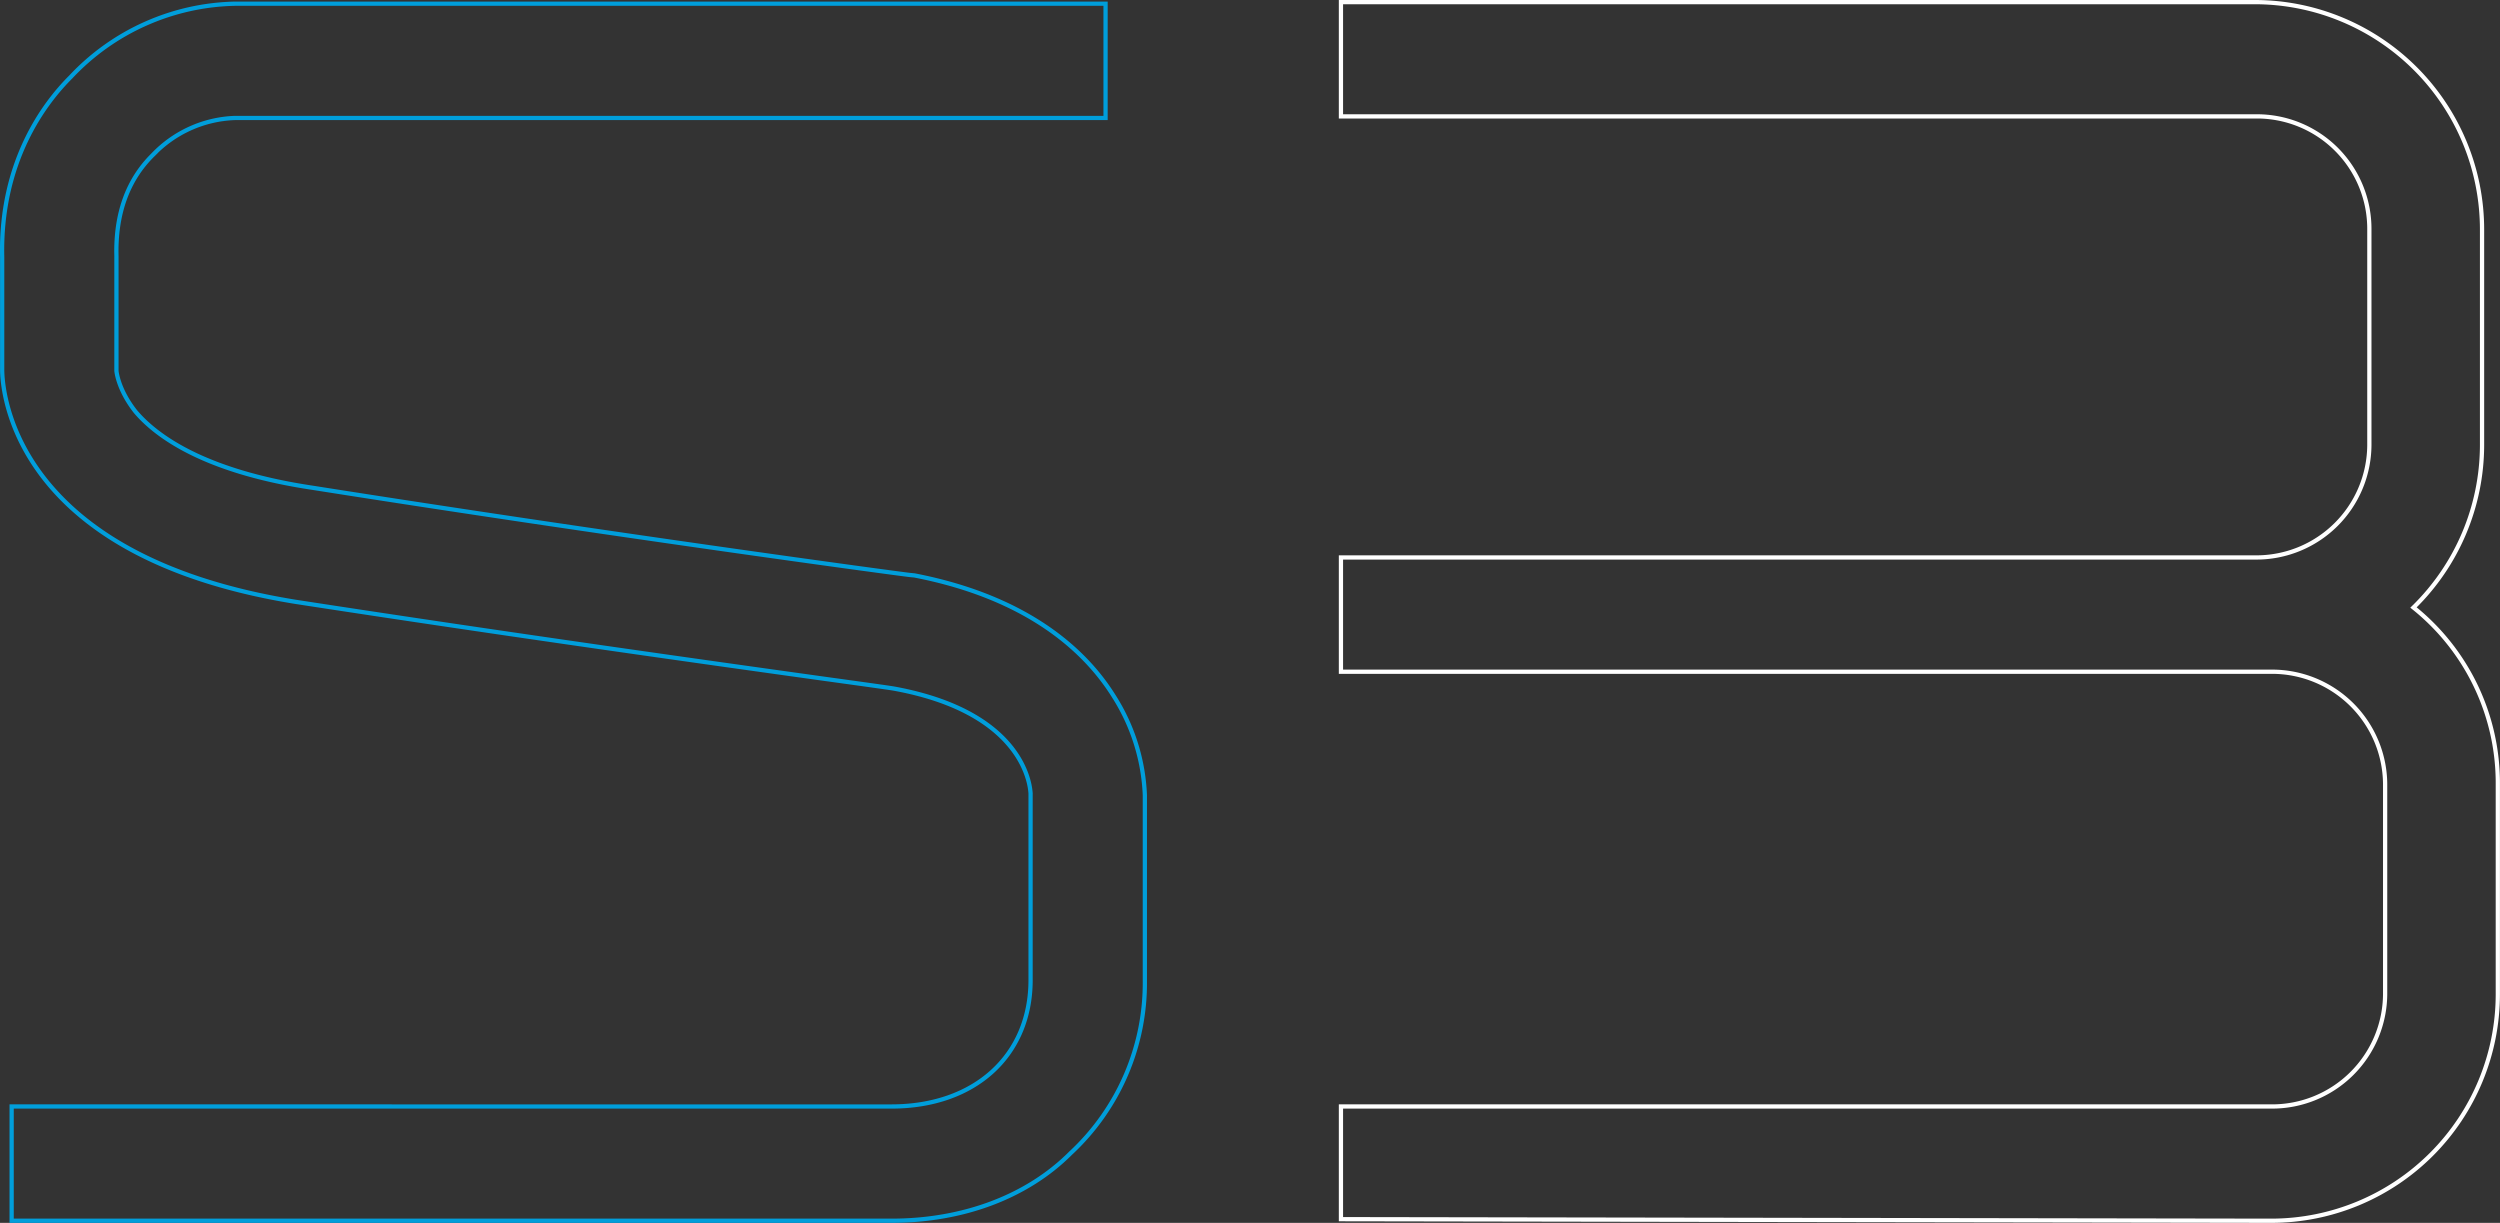 <svg xmlns="http://www.w3.org/2000/svg" viewBox="0 0 459.45 224.74"><rect x="0" y="0" width="459.45" height="224.74" fill="#333333" stroke="none"/><defs><style>.cls-1,.cls-2{fill:none;stroke-miterlimit:10;stroke-width:0.78px;}.cls-1{stroke:#fff;}.cls-2{stroke:#009edb;}</style></defs><g id="レイヤー_2" data-name="レイヤー 2"><g id="menu"><path class="cls-1" d="M443.55,111.65a41.82,41.82,0,0,0,12.6-29.81V42.29A41.8,41.8,0,0,0,414.54.39H246.44v21h168.1a20.67,20.67,0,0,1,20.9,20.89V81.84a20.77,20.77,0,0,1-20.9,20.61l-132.76,0H246.44v21h171a20.79,20.79,0,0,1,20.9,20.62v38.66a20.78,20.78,0,0,1-20.9,20.62h-171v20.71l171,.29a41.66,41.66,0,0,0,41.61-41.62V144.07A41.3,41.3,0,0,0,443.55,111.65Z"/><path class="cls-2" d="M204.66,127.9c-4.88-7.81-15.2-18-36.61-22.15l-.83-.08c-2.17-.23-55.53-7.46-109.6-16-19.71-2.92-28.72-9.32-32.7-14-3.28-4.16-3.51-7.49-3.52-7.49V47.1c-.2-7.71,2-14,6.7-18.63a21.89,21.89,0,0,1,15.08-6.79h160V.68H43.18A42.58,42.58,0,0,0,13,14.15C8.13,19,0,29.77.4,47.23V67.89c0,3.47,1.51,34.24,53.89,42.71,38.9,6,76.43,11.25,96.58,14.06,7.73,1.07,12.59,1.74,13.48,1.9,24.56,4.51,25,18.66,25.05,19.25v34.31c0,13.9-10.27,23.23-25.56,23.23H2.14v21h161.7c13.23,0,25-4.47,32.95-12.45a42.68,42.68,0,0,0,13.61-31.78v-34A36.55,36.55,0,0,0,204.66,127.9Z"/></g></g></svg>